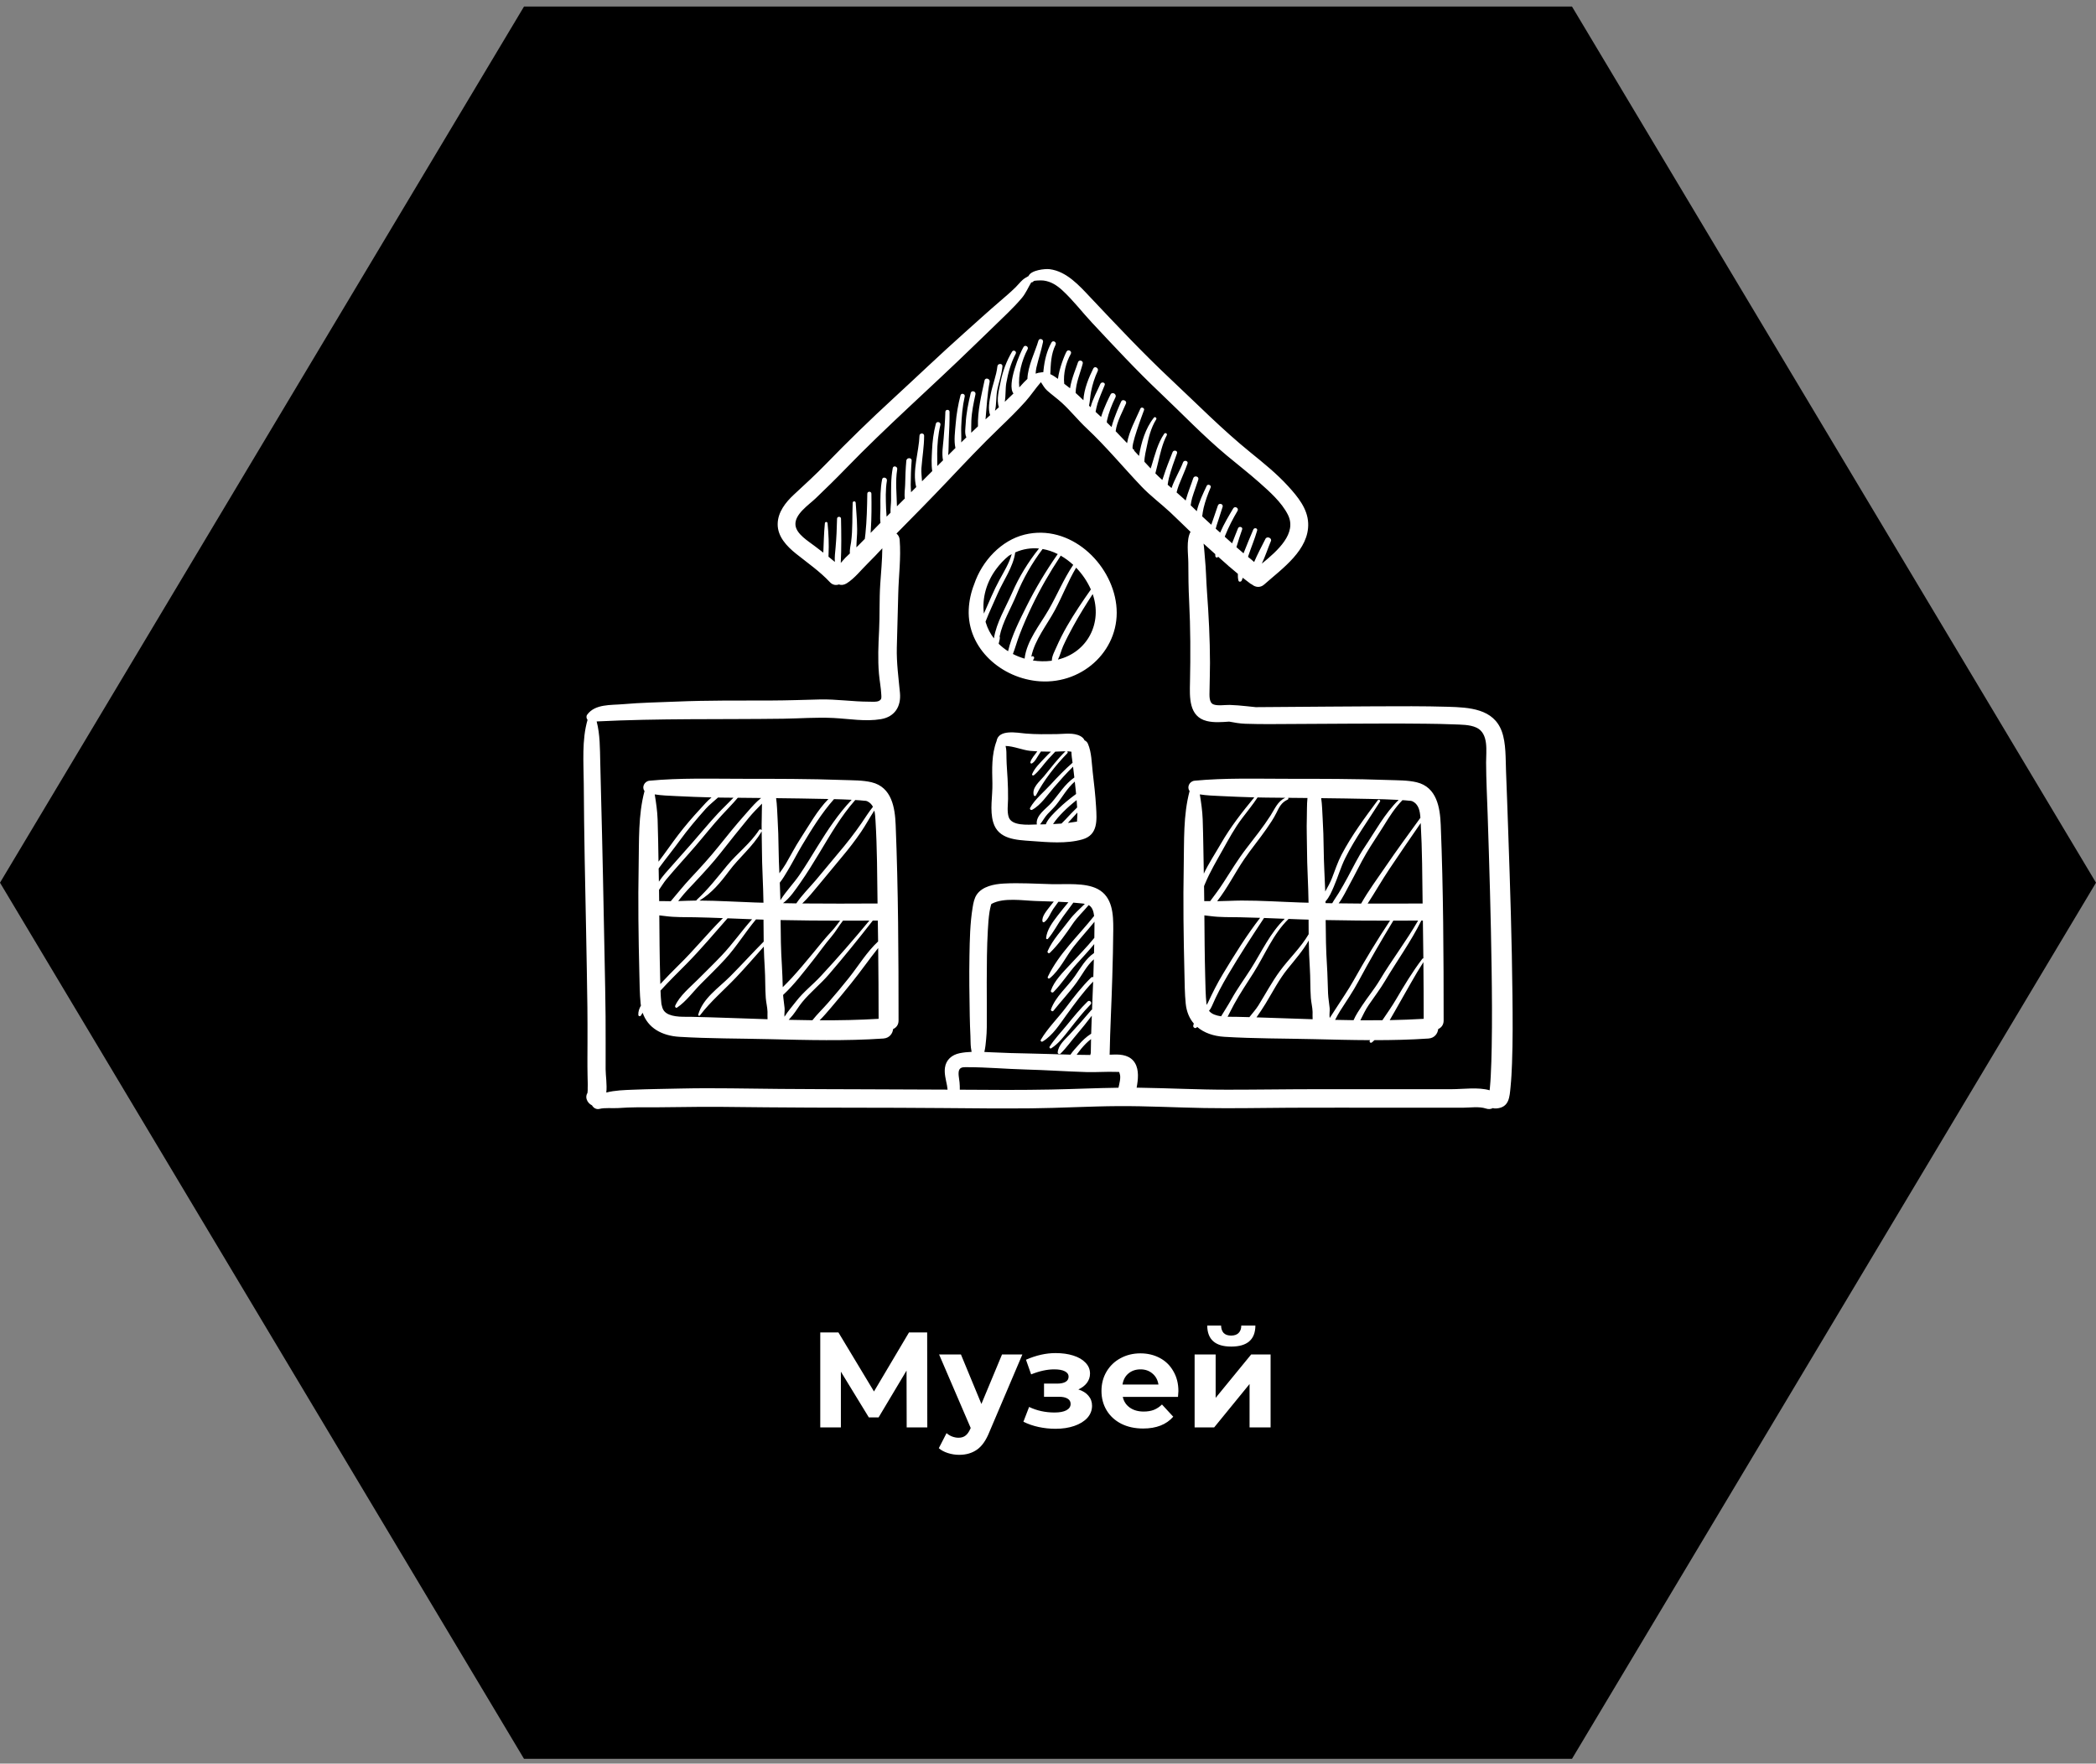 <?xml version="1.0" encoding="UTF-8"?> <svg xmlns="http://www.w3.org/2000/svg" width="309" height="260" viewBox="0 0 309 260" fill="none"><rect x="0" y="0" width="309" height="260" fill="#808080" stroke="none"/> <path d="M231.75 0.967H77.25L0 130.128L77.25 259.289H231.75L309 130.128L231.75 0.967Z" fill="black"></path> <path d="M154.977 154.544C156.066 153.851 156.843 152.805 157.626 151.812C158.638 150.53 159.632 149.243 160.781 148.074C161.059 147.792 160.623 147.365 160.339 147.644C159.253 148.71 158.296 149.878 157.338 151.053C156.467 152.124 155.474 153.144 154.736 154.309C154.645 154.452 154.829 154.638 154.977 154.544ZM222.971 146.712C222.888 138.727 222.634 130.745 222.354 122.765C222.248 119.745 222.148 116.725 222.024 113.706C221.949 111.853 222.041 109.6 221.407 107.841C220.188 104.463 216.591 104.288 213.458 104.195C209.903 104.089 206.341 104.114 202.784 104.128C198.206 104.146 193.628 104.192 189.049 104.222C187.744 104.23 186.438 104.235 185.133 104.251C184.678 104.199 184.222 104.156 183.77 104.109C182.942 104.023 182.122 103.945 181.289 103.923C180.632 103.906 179.469 104.098 178.864 103.834C178.214 103.55 178.306 102.495 178.312 101.865C178.327 100.484 178.383 99.105 178.381 97.724C178.375 94.216 178.193 90.701 177.936 87.204C177.815 85.557 177.8 83.898 177.632 82.255C177.573 81.676 177.544 80.898 177.432 80.141C178.007 80.654 178.581 81.172 179.156 81.691C179.159 81.792 179.162 81.894 179.172 81.995C179.191 82.169 179.463 82.299 179.557 82.097C179.562 82.086 179.566 82.075 179.571 82.064C180.076 82.517 180.583 82.968 181.095 83.412C181.123 83.461 181.166 83.499 181.216 83.518C181.637 83.883 182.062 84.243 182.492 84.596C182.475 84.924 182.496 85.253 182.573 85.58C182.635 85.841 182.973 85.783 183.059 85.58C183.115 85.448 183.164 85.313 183.211 85.177C183.592 85.478 183.976 85.775 184.367 86.062C184.434 86.111 184.505 86.146 184.577 86.173C185.049 86.571 185.778 86.698 186.37 86.173C189.03 83.814 193.026 81.067 192.855 77.114C192.761 74.963 191.307 73.217 189.903 71.676C188.223 69.832 186.267 68.256 184.327 66.683C180.196 63.333 176.476 59.551 172.607 55.922C168.486 52.057 164.581 47.904 160.711 43.801C159.108 42.102 157.242 40.001 154.743 39.684C154.047 39.595 151.984 39.825 151.633 40.693C151.338 40.869 151.032 41.02 150.771 41.253C150.395 41.587 150.079 42.003 149.717 42.356C148.978 43.079 148.197 43.746 147.411 44.42C145.632 45.946 143.898 47.53 142.149 49.089C138.599 52.254 135.172 55.544 131.672 58.76C128.285 61.873 124.997 65.073 121.798 68.37C120.277 69.939 118.66 71.419 117.054 72.904C115.806 74.058 114.668 75.506 114.647 77.258C114.625 79.097 115.983 80.53 117.349 81.624C119.052 82.987 120.855 84.229 122.346 85.824C122.748 86.254 123.24 86.316 123.666 86.162C124.011 86.282 124.413 86.256 124.823 85.998C126.005 85.254 126.948 84.016 127.938 83.049C128.673 82.331 129.372 81.58 130.073 80.831C130.061 82.603 129.886 84.351 129.768 86.134C129.618 88.404 129.714 90.683 129.599 92.956C129.491 95.09 129.396 97.192 129.579 99.326C129.665 100.336 129.87 101.343 129.92 102.354C129.944 102.847 130.008 103.085 129.606 103.312C129.229 103.525 128.515 103.444 128.102 103.444C125.688 103.44 123.292 103.06 120.875 103.116C118.489 103.173 116.105 103.263 113.717 103.27C109.046 103.283 104.368 103.235 99.701 103.432C97.097 103.542 94.47 103.581 91.875 103.811C90.057 103.972 87.729 103.755 86.564 105.362C86.392 105.6 86.446 105.908 86.618 106.127C85.756 109.077 86.04 112.477 86.061 115.517C86.086 119.235 86.127 122.953 86.197 126.671C86.335 133.939 86.498 141.208 86.595 148.477C86.617 150.165 86.612 151.852 86.611 153.54C86.61 155.189 86.582 156.84 86.618 158.487C86.629 158.965 86.648 159.441 86.65 159.919C86.651 160.175 86.628 160.437 86.639 160.692C86.659 161.158 86.41 161.256 86.827 160.846C86.064 161.597 86.528 162.605 87.279 162.955C87.476 163.323 87.914 163.595 88.364 163.479C89.167 163.272 90.276 163.408 91.116 163.355C92.064 163.295 93.011 163.243 93.961 163.243C96.041 163.243 98.121 163.247 100.202 163.208C104.476 163.128 108.74 163.203 113.013 163.244C121.671 163.33 130.328 163.274 138.985 163.353C143.33 163.393 147.675 163.436 152.019 163.394C156.312 163.353 160.598 163.09 164.89 163.067C169.109 163.044 173.319 163.274 177.535 163.349C181.776 163.424 186.017 163.326 190.257 163.306C195.153 163.282 200.05 163.302 204.945 163.302H215.657C216.695 163.302 218.056 163.085 219.051 163.421C219.452 163.556 219.797 163.513 220.072 163.362C220.235 163.408 220.418 163.428 220.626 163.41C222.506 163.25 222.544 161.716 222.689 160.268C222.806 159.106 222.863 157.938 222.907 156.772C223.033 153.421 223.006 150.063 222.971 146.712ZM130.043 70.671C129.78 72.044 129.778 73.418 129.794 74.811C129.803 75.501 129.7 76.329 129.799 77.079C129.314 77.572 128.832 78.066 128.351 78.561C128.361 78.401 128.372 78.24 128.382 78.078C128.497 76.311 128.491 74.547 128.465 72.777C128.459 72.398 127.867 72.398 127.861 72.777C127.831 74.75 127.787 76.72 127.585 78.684C127.567 78.867 127.521 79.144 127.494 79.442C127.182 79.761 126.87 80.08 126.555 80.397C126.455 80.497 126.351 80.595 126.249 80.694C126.268 80.228 126.281 79.76 126.317 79.314C126.457 77.577 126.258 75.85 126.15 74.118C126.133 73.841 125.72 73.839 125.707 74.118C125.617 76.06 125.73 78.009 125.468 79.941C125.417 80.314 125.235 81.028 125.297 81.584C125.078 81.788 124.86 81.993 124.65 82.205C124.412 82.445 124.19 82.731 123.949 82.993C124.059 80.829 124.03 78.615 123.986 76.465C123.979 76.098 123.41 76.098 123.402 76.465C123.371 77.895 123.309 79.316 123.183 80.742C123.125 81.404 123.021 82.142 123.077 82.841C122.77 82.577 122.457 82.32 122.139 82.068C122.141 81.974 122.143 81.879 122.148 81.785C122.222 80.237 122.154 78.676 122 77.135C121.975 76.889 121.632 76.889 121.607 77.135C121.462 78.577 121.44 80.027 121.376 81.474C120.961 81.155 120.543 80.839 120.129 80.519C119.167 79.773 117.412 78.754 117.272 77.422C117.104 75.82 119.229 74.441 120.254 73.46C121.745 72.031 123.215 70.597 124.65 69.115C130.687 62.876 137.24 57.133 143.466 51.077C145.16 49.429 146.875 47.802 148.559 46.144C149.29 45.424 150.012 44.686 150.667 43.9C151.229 43.225 151.58 42.377 152.031 41.628C152.165 41.635 152.303 41.578 152.373 41.453C152.437 41.341 153.512 41.315 153.856 41.359C154.936 41.498 155.815 42.069 156.592 42.78C158.196 44.249 159.532 46.02 161.015 47.604C164.259 51.068 167.514 54.583 170.966 57.85C174.236 60.944 177.361 64.228 180.821 67.121C182.412 68.451 184.057 69.719 185.608 71.095C187.146 72.46 188.933 74.032 189.864 75.878C191.252 78.632 188.343 81.197 186.021 83.095C186.535 82.003 186.918 80.829 187.363 79.762C187.55 79.316 186.781 79.001 186.562 79.433C186.007 80.534 185.391 81.68 184.89 82.854C184.612 82.591 184.304 82.345 183.99 82.099C184.013 82.022 184.034 81.944 184.06 81.868C184.47 80.645 184.976 79.456 185.332 78.216C185.436 77.853 184.906 77.735 184.768 78.065C184.282 79.229 183.774 80.39 183.327 81.571C183.298 81.546 183.268 81.523 183.239 81.498C182.916 81.226 182.597 80.947 182.28 80.668C182.529 79.787 182.816 78.919 183.122 78.055C183.256 77.675 182.651 77.522 182.51 77.891C182.256 78.554 181.924 79.314 181.64 80.098C181.279 79.775 180.917 79.451 180.558 79.126C180.58 79.067 180.601 79.006 180.624 78.947C181.126 77.683 181.756 76.479 182.446 75.305C182.681 74.904 182.048 74.543 181.811 74.943C181.205 75.968 180.439 77.222 179.883 78.519C179.664 78.324 179.444 78.131 179.224 77.938C179.271 77.761 179.319 77.586 179.373 77.416C179.659 76.514 179.969 75.62 180.244 74.715C180.377 74.277 179.685 74.095 179.545 74.527C179.237 75.476 178.889 76.412 178.573 77.359C178.117 76.956 177.671 76.543 177.231 76.124C177.289 75.693 177.347 75.262 177.449 74.846C177.701 73.819 178.063 72.828 178.482 71.855C178.62 71.534 178.053 71.299 177.902 71.616C177.403 72.659 176.747 74.017 176.432 75.36C176.133 75.071 175.834 74.782 175.535 74.494C175.589 74.131 175.643 73.769 175.745 73.426C176.018 72.507 176.373 71.614 176.659 70.7C176.805 70.232 176.063 70.036 175.912 70.498C175.578 71.52 175.156 72.515 174.863 73.549C174.84 73.629 174.817 73.71 174.794 73.793C174.704 73.708 174.616 73.622 174.526 73.539C174.174 73.215 173.816 72.901 173.456 72.59C173.556 72.216 173.659 71.844 173.799 71.488C174.212 70.434 174.696 69.411 175.069 68.341C175.212 67.932 174.556 67.763 174.409 68.164C174.011 69.242 173.173 70.61 172.712 71.951C172.521 71.788 172.331 71.625 172.142 71.461C172.196 71.115 172.244 70.77 172.324 70.471C172.652 69.234 173.074 68.032 173.518 66.831C173.666 66.429 173.022 66.268 172.867 66.656C172.392 67.847 171.915 69.036 171.527 70.257C171.475 70.42 171.414 70.59 171.353 70.763C171.004 70.448 170.661 70.123 170.328 69.787C170.439 69.3 170.574 68.818 170.698 68.311C171.026 66.966 171.357 65.399 172.008 64.171C172.14 63.923 171.784 63.722 171.626 63.953C170.683 65.329 170.245 67.099 169.765 68.67C169.729 68.79 169.683 68.923 169.636 69.063C169.328 68.734 169.021 68.406 168.715 68.076C168.684 67.435 169.001 66.138 169.027 66.005C169.315 64.573 169.662 63.075 170.457 61.822C170.583 61.623 170.27 61.374 170.117 61.566C168.859 63.144 168.241 65.254 167.916 67.213C167.677 66.955 167.438 66.698 167.199 66.44C167.213 66.345 167.161 66.238 167.058 66.219C166.504 66.113 168.515 60.861 168.661 60.45C168.768 60.15 168.257 59.933 168.127 60.231C167.414 61.87 166.462 63.548 166.158 65.327C165.603 64.737 165.043 64.151 164.475 63.572C164.639 62.157 165.581 60.506 166.004 59.47C166.165 59.075 165.467 58.784 165.295 59.178C165.12 59.58 164.275 61.386 163.866 62.955C163.637 62.727 163.405 62.5 163.172 62.274C163.173 62.17 163.177 62.077 163.193 62.007C163.45 60.823 163.909 59.659 164.444 58.569C164.673 58.101 163.968 57.687 163.722 58.158C163.547 58.494 162.749 60.078 162.328 61.466C162.06 61.214 161.79 60.962 161.515 60.715C161.598 60.304 161.673 59.89 161.8 59.49C162.094 58.565 162.494 57.674 162.856 56.774C163.014 56.382 162.377 56.225 162.216 56.602C161.797 57.573 161.077 58.823 160.783 60.033C160.706 59.959 160.629 59.885 160.552 59.811C160.693 59.119 160.718 58.392 160.855 57.705C161.063 56.665 161.375 55.657 161.831 54.695C162.032 54.27 161.394 53.894 161.179 54.323C160.551 55.572 159.79 57.386 159.72 59.003C159.344 58.638 158.965 58.277 158.573 57.928C158.589 56.474 159.294 54.887 159.62 53.597C159.732 53.155 159.048 52.97 158.921 53.409C158.738 54.043 157.96 55.788 157.75 57.239C157.618 57.136 157.487 57.032 157.351 56.933C157.21 56.831 157.055 56.708 156.891 56.577C156.734 55.089 157.139 53.466 157.861 52.171C158.08 51.777 157.475 51.429 157.243 51.819C156.973 52.273 156.154 54.299 155.967 55.853C155.606 55.586 155.225 55.337 154.841 55.155C154.914 53.691 154.917 52.242 155.617 50.825C155.809 50.437 155.236 50.096 155.018 50.483C154.316 51.723 153.988 53.153 153.84 54.556C153.829 54.657 153.817 54.764 153.805 54.874C153.689 54.871 153.575 54.882 153.462 54.904C153.183 54.924 152.923 54.988 152.677 55.082C152.697 54.776 152.727 54.475 152.793 54.189C153.085 52.921 153.509 51.688 153.767 50.41C153.853 49.98 153.211 49.796 153.087 50.227C152.636 51.8 151.518 53.963 151.465 55.861C151.109 56.179 150.785 56.539 150.474 56.886C150.407 56.961 150.336 57.032 150.267 57.106C150.074 55.258 150.634 53.11 151.492 51.495C151.698 51.109 151.124 50.777 150.892 51.153C150.378 51.989 148.383 56.725 149.409 58.008C148.992 58.426 148.566 58.835 148.132 59.237C148.281 58.335 148.21 57.291 148.348 56.495C148.613 54.981 149.024 53.52 149.743 52.148C149.925 51.801 149.407 51.499 149.204 51.841C148.388 53.213 147.828 54.715 147.517 56.271C147.305 57.333 146.857 58.946 147.266 60.03C147.104 60.176 146.943 60.322 146.781 60.467C146.748 60.496 146.716 60.527 146.683 60.556C146.915 59.608 146.835 58.519 147.002 57.593C147.217 56.393 147.687 55.213 147.784 54.006C147.822 53.536 147.087 53.547 147.039 54.006C146.894 55.387 146.301 56.786 146.043 58.167C145.871 59.095 145.621 60.303 145.97 61.205C145.742 61.412 145.514 61.618 145.289 61.825C145.45 59.977 145.55 58.132 145.895 56.285C145.983 55.812 145.251 55.604 145.147 56.084C144.678 58.245 144.101 60.606 144.173 62.859C143.84 63.17 143.51 63.483 143.18 63.797C143.187 63.212 143.175 62.625 143.199 62.045C143.254 60.718 143.529 59.418 143.808 58.122C143.904 57.679 143.216 57.488 143.109 57.934C142.748 59.446 142.439 60.941 142.363 62.494C142.332 63.116 142.176 63.907 142.468 64.475C142.212 64.722 141.959 64.971 141.704 65.219C141.75 64.451 141.679 63.648 141.707 62.93C141.767 61.419 141.889 59.927 142.223 58.447C142.311 58.053 141.703 57.885 141.601 58.279C141.247 59.653 141.003 61.056 140.891 62.469C140.805 63.559 140.599 64.919 140.853 66.047C140.496 66.399 140.14 66.753 139.784 67.107C139.87 66.311 139.832 65.471 139.873 64.716C139.945 63.382 139.999 62.046 139.985 60.709C139.981 60.324 139.381 60.324 139.37 60.709C139.334 62.049 139.214 63.38 139.106 64.716C139.026 65.712 138.812 66.859 139.025 67.863C138.885 68.003 138.745 68.141 138.605 68.281C138.463 68.424 138.32 68.565 138.177 68.708C138.194 68.093 138.158 67.471 138.165 66.866C138.179 65.439 138.299 64.035 138.637 62.643C138.74 62.22 138.079 62.04 137.967 62.463C137.626 63.76 137.462 65.071 137.403 66.408C137.36 67.39 137.28 68.452 137.435 69.449C136.934 69.951 136.43 70.451 135.928 70.953C135.892 70.294 135.793 69.622 135.84 69.002C135.962 67.405 136.236 65.835 136.239 64.229C136.239 63.798 135.567 63.8 135.554 64.229C135.483 66.52 134.461 69.445 135.074 71.806C134.82 72.059 134.565 72.314 134.311 72.567C134.294 72.173 134.256 71.786 134.259 71.469C134.271 70.284 134.303 69.098 134.398 67.916C134.438 67.423 133.657 67.429 133.613 67.916C133.506 69.098 133.463 70.283 133.439 71.469C133.427 72.033 133.291 72.826 133.395 73.482C133.006 73.869 132.619 74.258 132.23 74.644C132.197 72.823 131.972 70.986 132.273 69.178C132.343 68.76 131.695 68.575 131.613 69.001C131.312 70.573 131.373 72.142 131.368 73.734C131.367 74.246 131.253 74.945 131.285 75.588C131.091 75.781 130.898 75.975 130.704 76.168C130.677 75.769 130.642 75.376 130.631 75.013C130.586 73.622 130.52 72.242 130.751 70.861C130.827 70.413 130.13 70.214 130.043 70.671ZM164.888 160.356C161.597 160.4 158.311 160.556 155.017 160.621C150.596 160.708 146.173 160.686 141.752 160.648C141.668 160.648 141.583 160.648 141.499 160.647C141.511 160.292 141.485 159.928 141.459 159.569C141.423 159.08 141.162 158.092 141.454 157.644C141.697 157.271 142.213 157.328 142.651 157.329C145.494 157.33 148.332 157.593 151.174 157.668C154.176 157.747 157.172 157.959 160.173 158.049C161.645 158.093 163.13 157.966 164.595 158.023C165.096 158.042 164.948 157.94 165.084 158.334C165.27 158.872 165.01 159.791 164.888 160.356ZM145.469 144.792C145.478 142.228 145.484 139.662 145.633 137.101C145.685 136.209 145.739 135.309 145.879 134.426C145.931 134.102 145.999 133.784 146.083 133.467C146.091 133.436 146.131 133.331 146.158 133.259C146.176 133.254 146.202 133.243 146.245 133.22C147.979 132.298 150.768 132.762 152.663 132.828C153.555 132.858 154.452 132.882 155.35 132.914C155.16 133.143 154.974 133.376 154.796 133.616C154.368 134.191 153.551 135.071 153.687 135.838C153.706 135.944 153.858 135.999 153.946 135.941C154.549 135.541 154.856 134.606 155.254 134.022C155.503 133.657 155.764 133.295 156.034 132.94C156.525 132.96 157.015 132.986 157.505 133.017C156.973 133.662 156.439 134.304 155.933 134.969C155.174 135.964 154.343 137.041 154.216 138.307C154.203 138.435 154.398 138.512 154.483 138.414C155.34 137.431 155.92 136.218 156.69 135.164C157.202 134.462 157.727 133.771 158.237 133.07C158.69 133.105 159.142 133.146 159.591 133.198C159.625 133.202 159.649 133.205 159.67 133.207C159.675 133.208 159.684 133.21 159.7 133.213C159.774 133.226 159.852 133.239 159.931 133.251C159.16 134.023 158.321 134.733 157.667 135.613C156.575 137.084 155.183 138.535 154.448 140.214C154.359 140.416 154.595 140.641 154.78 140.464C156.079 139.213 157.159 137.638 158.167 136.161C158.845 135.168 159.738 134.349 160.5 133.428C161.067 133.752 161.219 134.423 161.299 135.031C158.971 137.978 156.108 140.577 154.474 143.999C154.386 144.183 154.597 144.344 154.758 144.214C156.24 143.01 157.116 141.05 158.278 139.563C159.262 138.304 160.35 137.127 161.353 135.884C161.357 136.206 161.349 136.528 161.347 136.846C161.344 137.317 161.338 137.787 161.331 138.259C160.212 139.647 158.949 140.908 157.739 142.22C156.712 143.333 155.416 144.591 154.927 146.041C154.856 146.253 155.152 146.411 155.306 146.256C156.571 144.975 157.551 143.391 158.773 142.052C159.635 141.106 160.503 140.168 161.314 139.182C161.305 139.622 161.295 140.062 161.284 140.502C160.043 141.349 159.301 142.706 158.462 143.912C157.34 145.525 155.593 146.933 154.937 148.809C154.87 149 155.165 149.182 155.299 149.015C156.432 147.595 157.684 146.269 158.748 144.798C159.549 143.69 160.211 142.346 161.259 141.425C161.242 142.032 161.224 142.64 161.206 143.247C161.198 143.516 161.188 143.785 161.179 144.054C161.077 144.012 160.954 144.02 160.851 144.122C159.476 145.473 158.307 146.982 157.156 148.514C155.963 150.102 154.432 151.592 153.438 153.299C153.347 153.455 153.531 153.642 153.693 153.548C155.213 152.66 156.253 150.95 157.265 149.569C158.494 147.891 159.704 146.21 161.157 144.709C161.108 146.086 161.049 147.464 160.993 148.842C160.949 148.853 160.907 148.877 160.872 148.919C159.856 150.135 158.787 151.341 157.701 152.499C157.002 153.245 156.005 154.086 155.93 155.15C155.915 155.364 156.208 155.461 156.352 155.321C157.201 154.494 157.94 153.436 158.717 152.528C159.488 151.627 160.236 150.687 160.957 149.74C160.923 150.624 160.891 151.508 160.865 152.392C160.143 152.844 159.541 153.429 158.987 154.066C158.624 154.484 158.143 154.967 157.814 155.481C155.851 155.428 153.888 155.35 151.923 155.314C149.967 155.279 148.02 155.226 146.066 155.128C145.756 155.113 145.437 155.097 145.114 155.084C145.271 154.464 145.321 153.803 145.381 153.187C145.437 152.607 145.47 152.022 145.476 151.439C145.502 149.224 145.462 147.007 145.469 144.792ZM160.845 153.186C160.828 153.871 160.815 154.556 160.808 155.24C160.771 155.333 160.745 155.429 160.73 155.528C160.059 155.525 159.389 155.515 158.718 155.5C158.951 155.2 159.164 154.884 159.386 154.62C159.827 154.097 160.296 153.598 160.845 153.186ZM219.912 154.372C219.884 155.808 219.848 157.245 219.769 158.679C219.737 159.252 219.7 159.824 219.643 160.395C219.632 160.507 219.618 160.619 219.606 160.732C217.913 160.238 215.711 160.572 213.985 160.572H194.243C189.806 160.572 185.369 160.647 180.932 160.646C176.639 160.646 172.354 160.419 168.063 160.355C167.897 160.352 167.732 160.353 167.567 160.351C167.79 159.149 167.937 157.759 167.332 156.733C166.668 155.605 165.4 155.414 164.177 155.468C163.98 155.477 163.784 155.48 163.588 155.487C163.657 151.673 163.872 147.857 163.978 144.044C164.043 141.7 164.111 139.355 164.122 137.011C164.132 134.831 164.05 132.214 161.804 131.051C159.949 130.09 157.094 130.397 155.077 130.347C152.723 130.289 150.319 130.127 147.967 130.256C146.575 130.332 144.838 130.66 144.002 131.876C143.628 132.42 143.497 133.122 143.393 133.757C143.002 136.125 142.964 138.553 142.92 140.946C142.867 143.892 142.911 146.838 142.965 149.784C142.983 150.766 143.015 151.743 143.064 152.724C143.093 153.296 143.069 153.87 143.136 154.44C143.161 154.651 143.198 154.86 143.238 155.069C142.638 155.092 142.045 155.149 141.482 155.265C140.321 155.503 139.466 156.236 139.307 157.412C139.188 158.296 139.45 159.172 139.613 160.033C139.651 160.235 139.675 160.436 139.695 160.636C131.467 160.58 123.24 160.596 115.012 160.532C110.154 160.495 105.301 160.365 100.444 160.473C98.057 160.526 95.662 160.553 93.277 160.65C92.081 160.698 90.65 160.734 89.383 161.066C89.514 159.911 89.285 158.546 89.283 157.637C89.278 155.026 89.298 152.413 89.276 149.801C89.253 147.042 89.19 144.282 89.137 141.522C88.979 133.339 88.822 125.155 88.604 116.973C88.563 115.433 88.529 113.893 88.491 112.354C88.441 110.371 88.468 108.292 87.961 106.357C97.09 105.894 106.302 106.079 115.453 105.956C117.92 105.922 120.404 105.723 122.869 105.848C125.173 105.964 127.575 106.407 129.871 106.02C131.931 105.673 132.86 104.119 132.675 102.152C132.464 99.917 132.161 97.733 132.212 95.48C132.272 92.84 132.363 90.2 132.423 87.559C132.483 84.87 132.848 82.258 132.631 79.565C132.599 79.165 132.416 78.863 132.161 78.661C134.667 76.122 137.172 73.584 139.625 70.997C142.181 68.301 144.705 65.615 147.388 63.039C148.69 61.788 149.989 60.524 151.188 59.178C151.999 58.268 152.654 57.253 153.455 56.34C153.737 56.75 153.972 57.214 154.36 57.563C155.064 58.196 155.845 58.745 156.545 59.385C157.835 60.565 158.918 61.938 160.193 63.134C163.083 65.845 165.571 68.872 168.292 71.73C169.599 73.102 171.117 74.224 172.503 75.511C173.523 76.459 174.5 77.45 175.512 78.407C174.843 79.626 175.184 81.73 175.186 82.965C175.189 84.851 175.211 86.717 175.307 88.602C175.508 92.587 175.519 96.609 175.432 100.598C175.386 102.748 175.234 105.646 177.919 106.298C178.964 106.552 180.096 106.461 181.208 106.383C181.99 106.534 182.774 106.669 183.582 106.699C184.861 106.747 186.137 106.752 187.418 106.749C191.18 106.738 194.942 106.706 198.704 106.687C202.532 106.668 206.361 106.651 210.189 106.694C211.551 106.71 212.913 106.728 214.273 106.787C215.353 106.834 216.684 106.807 217.663 107.268C219.509 108.138 219.079 110.732 219.086 112.41C219.096 114.989 219.233 117.57 219.318 120.148C219.565 127.659 219.789 135.172 219.897 142.686C219.953 146.58 219.986 150.477 219.912 154.372ZM151.063 78.811C147.616 79.653 144.777 82.681 143.618 86.126C143.153 87.3 142.872 88.559 142.815 89.853C142.564 95.596 147.667 100.065 153.307 100.442C159.855 100.88 165.31 95.535 164.563 89.152C163.841 82.983 157.719 77.186 151.063 78.811ZM146.829 83.933C147.386 83.172 148.02 82.506 148.715 81.937C148.857 81.851 149.003 81.768 149.154 81.688C148.784 83.02 148.005 84.278 147.356 85.471C146.486 87.073 145.787 88.79 145.05 90.456C144.756 88.16 145.434 85.837 146.829 83.933ZM145.345 91.833C145.325 91.769 145.31 91.705 145.292 91.641C145.824 90.256 146.476 88.91 147.063 87.544C147.878 85.65 149.397 83.559 149.666 81.438C150.839 80.919 152.025 80.752 153.172 80.863C151.57 82.869 150.219 85.069 149.201 87.41C148.257 89.58 146.9 91.752 146.526 94.112C146.011 93.441 145.605 92.679 145.345 91.833ZM147.226 94.904C147.279 94.575 147.411 94.302 147.401 93.953C147.4 93.913 147.383 93.877 147.36 93.847C147.796 91.685 149.048 89.674 149.874 87.648C150.841 85.275 152.148 82.998 153.705 80.937C154.482 81.071 155.236 81.33 155.95 81.689C155.923 81.706 155.898 81.729 155.876 81.76C154.184 84.196 152.653 86.735 151.336 89.383C150.327 91.412 149.126 93.733 148.613 96.005C148.112 95.686 147.645 95.318 147.226 94.904ZM149.325 96.413C149.677 95.508 149.93 94.556 150.274 93.651C150.833 92.181 151.466 90.737 152.148 89.318C153.361 86.79 154.767 84.357 156.32 82.013C156.344 81.977 156.356 81.941 156.36 81.907C157.023 82.283 157.648 82.745 158.219 83.272C156.804 85.366 155.857 87.702 154.588 89.905C153.313 92.118 151.346 94.476 151.05 97.097C150.452 96.924 149.873 96.695 149.325 96.413ZM155.063 97.403C155.04 97.406 155.017 97.411 154.993 97.414C154.09 97.528 153.17 97.509 152.273 97.369C152.331 97.279 152.387 97.187 152.436 97.086C152.538 96.872 152.331 96.67 152.112 96.77C152.085 96.782 152.062 96.796 152.037 96.809C152.553 94.293 154.347 92.138 155.544 89.899C156.641 87.846 157.462 85.68 158.647 83.69C159.555 84.626 160.301 85.729 160.82 86.901C159.584 88.662 158.376 90.446 157.304 92.307C156.726 93.312 156.2 94.347 155.738 95.407C155.458 96.047 155.074 96.712 155.063 97.403ZM155.964 97.236C156.291 96.612 156.46 95.852 156.732 95.246C157.18 94.248 157.691 93.277 158.217 92.316C159.103 90.697 160.082 89.131 161.088 87.581C162.551 91.791 160.364 96.159 155.964 97.236ZM161.094 113.848C160.932 112.475 160.938 110.919 160.384 109.642C160.28 109.403 160.101 109.24 159.887 109.142C159.789 108.912 159.603 108.697 159.297 108.529C158.254 107.957 156.908 108.213 155.758 108.225C154.243 108.24 152.718 108.272 151.208 108.141C149.928 108.029 147.205 107.463 146.915 109.26C146.168 111.236 146.254 113.381 146.303 115.468C146.347 117.328 145.886 119.425 146.427 121.239C147.18 123.765 149.848 123.825 152.067 123.987C154.484 124.163 157.211 124.422 159.575 123.747C161.892 123.084 161.702 120.9 161.587 118.935C161.488 117.235 161.294 115.54 161.094 113.848ZM148.711 120.466C148.441 119.655 148.598 118.621 148.611 117.784C148.627 116.792 148.59 115.814 148.542 114.824C148.494 113.813 148.392 112.798 148.379 111.785C148.37 111.121 148.393 110.538 148.248 109.972C149.438 109.996 150.747 110.582 151.891 110.696C152.234 110.73 152.578 110.751 152.922 110.768C152.909 110.786 152.895 110.803 152.883 110.822C152.56 111.283 152.029 111.829 151.902 112.373C151.872 112.5 152.01 112.613 152.131 112.545C152.589 112.286 152.842 111.713 153.125 111.29C153.237 111.123 153.348 110.955 153.461 110.788C153.952 110.802 154.443 110.807 154.932 110.812C154.609 111.127 154.289 111.446 153.981 111.776C153.322 112.481 152.522 113.234 152.155 114.131C152.089 114.293 152.315 114.372 152.424 114.284C153.236 113.626 153.843 112.666 154.551 111.896C154.887 111.531 155.227 111.17 155.57 110.811C156.047 110.798 156.573 110.755 157.084 110.755C157.078 110.76 157.072 110.761 157.066 110.766C155.88 111.911 154.947 113.188 153.904 114.444C153.256 115.225 152.099 116.112 152.403 117.234C152.439 117.367 152.649 117.404 152.716 117.274C153.864 115.051 155.579 112.864 157.351 111.044C157.445 110.948 157.411 110.828 157.333 110.761C157.539 110.769 157.742 110.784 157.933 110.817C157.94 110.82 157.947 110.824 157.954 110.827C157.961 111.365 158.045 111.906 158.121 112.444C156.974 113.445 155.921 114.535 154.898 115.656C153.918 116.729 152.559 117.833 151.865 119.095C151.763 119.281 151.969 119.488 152.162 119.384C153.445 118.689 154.421 117.188 155.357 116.104C156.271 115.044 157.191 114 158.195 113.024C158.259 113.556 158.323 114.088 158.384 114.62C156.988 115.584 156.119 117.064 155.029 118.324C154.254 119.22 152.655 120.192 152.85 121.526C152.851 121.533 152.855 121.538 152.857 121.545C151.456 121.599 149.14 121.758 148.711 120.466ZM153.392 121.532C153.373 121.532 153.351 121.533 153.332 121.533C153.728 121.034 154.002 120.478 154.448 119.999C154.865 119.55 155.309 119.143 155.696 118.666C156.617 117.527 157.321 116.184 158.45 115.227C158.5 115.682 158.551 116.137 158.596 116.592C158.611 116.746 158.625 116.899 158.64 117.053C157.724 117.727 156.838 118.444 156.029 119.232C155.538 119.71 154.485 120.666 154.173 121.524C153.913 121.53 153.652 121.533 153.392 121.532ZM156.486 121.411C156.072 121.44 155.658 121.466 155.244 121.487C155.252 121.475 155.258 121.463 155.266 121.452C155.683 120.816 156.209 120.236 156.746 119.694C157.364 119.07 158.029 118.496 158.72 117.951C158.749 118.313 158.775 118.676 158.795 119.039C158.204 119.607 157.643 120.201 157.088 120.803C156.901 121.004 156.69 121.204 156.486 121.411ZM158.783 121.119C158.488 121.167 157.896 121.256 157.44 121.318C157.494 121.255 157.547 121.193 157.6 121.134C158.006 120.685 158.41 120.235 158.824 119.794C158.827 119.889 158.832 119.985 158.833 120.08C158.839 120.403 158.768 120.784 158.783 121.119ZM158.972 121.089C159.043 120.94 159.039 121.156 158.972 121.089V121.089ZM128.492 115.325C127.184 115.011 125.719 115.044 124.383 114.993C119.343 114.804 114.295 114.815 109.253 114.812C104.771 114.81 100.23 114.67 95.766 115.093C94.963 115.169 94.585 116.093 95.02 116.61C94.066 120.184 94.226 123.958 94.153 127.632C94.05 132.897 94.126 138.172 94.254 143.437C94.291 144.938 94.295 146.455 94.445 147.95C94.456 148.053 94.474 148.149 94.488 148.248C94.238 148.675 94.081 149.131 94.104 149.619C94.114 149.815 94.37 149.884 94.479 149.718C94.57 149.581 94.656 149.443 94.742 149.305C95.508 151.533 97.546 152.692 100.149 152.851C104.536 153.118 108.972 153.089 113.365 153.195C118.99 153.33 124.613 153.486 130.226 153.103C131.114 153.042 131.595 152.385 131.667 151.706C132.123 151.508 132.469 151.091 132.469 150.457C132.469 140.847 132.429 131.215 132.042 121.611C131.94 119.075 131.474 116.04 128.492 115.325ZM112.553 133.083C112.14 133.072 111.728 133.062 111.316 133.048C108.595 132.959 105.842 132.774 103.12 132.765C104.907 131.688 106.238 130.079 107.461 128.436C108.982 126.392 110.989 124.806 112.281 122.575C112.285 122.568 112.285 122.562 112.288 122.554C112.299 123.42 112.322 124.286 112.324 125.15C112.331 127.798 112.519 130.437 112.553 133.083ZM112.299 120.65C112.279 121.228 112.28 121.806 112.286 122.384C112.218 122.256 112.011 122.202 111.907 122.362C110.598 124.373 108.684 125.786 107.18 127.617C105.749 129.36 104.373 131.13 102.702 132.668C102.671 132.697 102.658 132.73 102.657 132.763C101.763 132.768 100.872 132.813 99.98 132.841C100.079 132.72 100.178 132.594 100.281 132.462C100.94 131.61 101.705 130.835 102.442 130.047C103.766 128.631 105.079 127.218 106.272 125.694C107.62 123.973 108.99 122.269 110.377 120.578C110.983 119.839 111.664 119.16 112.335 118.475C112.306 119.216 112.323 119.963 112.299 120.65ZM96.948 120.813C96.904 119.545 96.723 118.339 96.524 117.113C97.564 117.277 98.629 117.31 99.677 117.36C101.419 117.442 103.155 117.518 104.898 117.559C104.266 118.064 103.716 118.733 103.171 119.321C102.066 120.512 100.998 121.763 100.012 123.049C99.035 124.324 98.095 125.715 97.081 127.032C97.046 124.959 97.019 122.885 96.948 120.813ZM97.118 128.993C97.111 128.675 97.106 128.357 97.1 128.039C97.153 127.962 97.206 127.887 97.258 127.816C98.216 126.512 99.238 125.254 100.191 123.943C101.382 122.302 102.709 120.734 104.06 119.216C104.569 118.643 105.249 118.134 105.851 117.576C106.011 117.579 106.17 117.583 106.33 117.585C106.929 117.592 107.529 117.597 108.128 117.603C107.375 118.393 106.568 119.144 105.834 119.928C104.524 121.325 103.324 122.813 102.057 124.245C100.726 125.749 99.39 127.248 98.065 128.757C97.726 129.143 97.427 129.558 97.136 129.978C97.13 129.65 97.125 129.321 97.118 128.993ZM97.157 131.18C97.524 130.659 97.852 130.097 98.242 129.63C99.635 127.962 101.12 126.363 102.538 124.715C103.837 123.205 105.064 121.635 106.417 120.169C107.194 119.327 108.022 118.495 108.769 117.609C109.914 117.621 111.059 117.633 112.204 117.644C112.014 117.799 111.827 117.958 111.647 118.127C111.008 118.729 110.44 119.418 109.857 120.071C108.486 121.608 107.199 123.216 105.909 124.818C104.617 126.424 103.236 127.938 101.822 129.443C100.782 130.549 99.864 131.717 98.887 132.86C98.688 132.861 98.49 132.859 98.291 132.855C97.932 132.847 97.554 132.833 97.177 132.846C97.171 132.291 97.165 131.735 97.157 131.18ZM97.319 143.95C97.237 140.949 97.221 137.948 97.197 134.947C97.516 134.99 97.836 135.019 98.14 135.059C99.57 135.247 101.003 135.199 102.444 135.226C103.819 135.252 105.196 135.3 106.573 135.353C104.313 137.598 102.315 140.087 100.028 142.309C99.105 143.205 98.226 144.137 97.346 145.069C97.337 144.695 97.329 144.322 97.319 143.95ZM101.911 149.903C101.138 149.887 100.336 149.934 99.572 149.811C98.97 149.715 98.286 149.525 97.895 149.032C97.656 148.73 97.595 148.36 97.506 148.002C97.437 147.351 97.399 146.695 97.375 146.038C98.593 144.69 99.895 143.424 101.174 142.131C103.299 139.983 105.254 137.648 107.257 135.379C108.463 135.427 109.669 135.477 110.874 135.52C109.321 137.263 107.995 139.179 106.369 140.889C105.237 142.08 104.056 143.226 102.894 144.389C101.743 145.543 100.22 146.768 99.541 148.26C99.466 148.424 99.634 148.663 99.823 148.536C101.147 147.645 102.168 146.212 103.283 145.085C104.493 143.864 105.736 142.67 106.898 141.404C108.569 139.582 109.866 137.434 111.453 135.541C111.821 135.553 112.189 135.563 112.557 135.574C112.558 136.654 112.565 137.734 112.586 138.814C110.916 140.499 109.322 142.259 107.649 143.94C105.955 145.643 103.587 147.181 102.935 149.582C102.891 149.742 103.101 149.808 103.192 149.688C104.764 147.617 106.743 145.96 108.526 144.08C109.925 142.605 111.25 141.066 112.603 139.552C112.631 140.614 112.675 141.676 112.745 142.739C112.841 144.2 112.786 145.668 112.894 147.128C112.945 147.811 113.13 148.488 113.149 149.171C113.16 149.555 113.125 149.904 113.155 150.258C109.403 150.14 105.653 149.984 101.911 149.903ZM129.069 120.953C129.315 125.022 129.318 129.117 129.371 133.196C125.669 133.214 121.971 133.229 118.272 133.191C119.162 132.362 119.92 131.384 120.698 130.464C121.854 129.098 122.969 127.7 124.122 126.332C125.127 125.14 126.074 123.913 126.95 122.627C127.638 121.617 128.221 120.52 128.895 119.491C129.013 119.957 129.04 120.47 129.069 120.953ZM126.86 117.993C127.11 118.013 127.36 118.034 127.609 118.065C127.248 118.02 127.681 118.041 127.855 118.124C128.259 118.317 128.52 118.604 128.693 118.943C128.077 119.697 127.565 120.538 127.016 121.337C125.949 122.889 124.795 124.357 123.573 125.795C122.465 127.099 121.394 128.432 120.287 129.736C119.325 130.869 118.227 131.946 117.394 133.18C116.741 133.172 116.088 133.162 115.434 133.15C116.476 132.372 117.239 131.2 117.971 130.163C118.956 128.765 119.846 127.307 120.73 125.847C122.376 123.128 123.962 120.339 126.084 117.941C126.343 117.958 126.602 117.972 126.86 117.993ZM114.784 125.15C114.77 123.654 114.72 122.144 114.633 120.65C114.578 119.718 114.56 118.663 114.417 117.667C116.796 117.694 119.174 117.728 121.551 117.78C121.743 117.784 121.935 117.789 122.126 117.793C120.472 119.479 119.291 121.66 118.025 123.596C117.236 124.803 116.583 126.088 115.857 127.331C115.575 127.814 115.24 128.279 114.899 128.743C114.846 127.546 114.796 126.349 114.784 125.15ZM114.961 130.121C115.4 129.575 115.762 128.946 116.094 128.399C116.854 127.149 117.507 125.84 118.259 124.586C119.656 122.258 121.131 119.863 122.951 117.812C123.821 117.833 124.691 117.86 125.559 117.907C123.584 119.98 122.019 122.358 120.519 124.784C119.656 126.179 118.812 127.585 117.889 128.944C117.015 130.23 115.865 131.39 115.051 132.711C115.032 131.848 114.999 130.984 114.961 130.121ZM115.267 142.286C115.121 140.07 115.093 137.856 115.078 135.639C118.003 135.701 120.927 135.722 123.852 135.724C123.466 136.212 123.116 136.732 122.683 137.194C121.633 138.312 120.694 139.501 119.721 140.682C118.74 141.871 117.749 143.049 116.708 144.188C116.289 144.646 115.841 145.087 115.396 145.533C115.361 144.451 115.338 143.37 115.267 142.286ZM115.667 148.613C115.606 147.965 115.492 147.331 115.447 146.682C117.083 145.169 118.516 143.256 119.837 141.598C120.77 140.425 121.622 139.191 122.598 138.051C123.203 137.345 123.684 136.468 124.277 135.724C125.572 135.724 126.868 135.72 128.163 135.715C125.864 138.5 123.468 141.25 121.016 143.893C119.838 145.163 118.446 146.226 117.382 147.602C116.834 148.309 116.166 149.075 115.65 149.889C115.612 149.476 115.704 149.007 115.667 148.613ZM116.274 150.347C116.476 150.121 116.679 149.898 116.863 149.67C117.367 149.046 117.757 148.352 118.267 147.732C119.465 146.273 120.964 145.084 122.196 143.652C124.429 141.057 126.571 138.405 128.673 135.712C128.918 135.711 129.163 135.71 129.408 135.709C129.424 136.737 129.44 137.764 129.453 138.792C127.781 140.343 126.562 142.383 125.167 144.138C124.168 145.396 123.13 146.629 122.074 147.841C121.324 148.701 120.477 149.509 119.767 150.408C118.603 150.396 117.438 150.375 116.274 150.347ZM120.83 150.415C121.426 149.834 121.962 149.188 122.501 148.563C123.519 147.384 124.499 146.173 125.479 144.963C126.864 143.255 128.098 141.468 129.464 139.76C129.504 143.239 129.527 146.718 129.528 150.198C126.633 150.372 123.733 150.428 120.83 150.415ZM208.849 115.325C207.541 115.011 206.076 115.044 204.74 114.993C199.7 114.804 194.652 114.815 189.61 114.812C185.129 114.81 180.587 114.67 176.123 115.093C175.32 115.169 174.943 116.093 175.377 116.61C174.423 120.184 174.583 123.958 174.51 127.632C174.407 132.897 174.483 138.172 174.612 143.437C174.648 144.938 174.652 146.455 174.802 147.95C174.924 149.161 175.348 150.139 175.997 150.896C175.965 150.991 175.936 151.088 175.914 151.188C175.844 151.505 176.29 151.717 176.466 151.415C176.472 151.405 176.478 151.395 176.484 151.385C177.497 152.267 178.892 152.753 180.506 152.851C184.893 153.118 189.329 153.09 193.722 153.195C196.476 153.261 199.229 153.332 201.981 153.342C201.966 153.371 201.949 153.399 201.935 153.428C201.828 153.636 202.079 153.82 202.259 153.672C202.386 153.566 202.509 153.456 202.63 153.342C205.283 153.342 207.934 153.284 210.582 153.103C211.471 153.043 211.952 152.385 212.024 151.706C212.479 151.508 212.826 151.092 212.826 150.457C212.826 140.847 212.785 131.215 212.399 121.612C212.297 119.075 211.831 116.04 208.849 115.325ZM189.841 117.877C189.95 117.829 189.958 117.708 189.91 117.617C190.857 117.626 191.804 117.636 192.751 117.645C192.646 118.647 192.689 119.703 192.656 120.65C192.604 122.149 192.678 123.651 192.682 125.15C192.688 127.798 192.877 130.437 192.91 133.083C192.498 133.071 192.086 133.061 191.673 133.048C188.806 132.953 185.902 132.752 183.037 132.763C181.834 132.767 180.637 132.848 179.436 132.858C180.954 130.92 182.098 128.607 183.44 126.646C184.479 125.127 185.66 123.706 186.71 122.194C187.231 121.445 187.751 120.682 188.156 119.866C188.572 119.026 188.897 118.294 189.841 117.877ZM177.305 120.813C177.261 119.545 177.08 118.339 176.882 117.113C177.922 117.277 178.986 117.31 180.034 117.36C181.662 117.437 183.285 117.508 184.912 117.551C183.119 119.728 181.415 121.901 179.999 124.363C179.163 125.817 178.186 127.278 177.471 128.795C177.415 126.135 177.396 123.473 177.305 120.813ZM177.505 130.632C177.563 130.498 177.62 130.364 177.674 130.233C178.391 128.514 179.344 126.912 180.257 125.283C181.147 123.696 182.014 122.077 183.122 120.622C183.89 119.612 184.693 118.617 185.397 117.561C185.827 117.57 186.256 117.58 186.687 117.584C187.614 117.595 188.541 117.603 189.468 117.612C188.34 118.151 187.962 119.206 187.309 120.227C186.232 121.91 184.977 123.474 183.758 125.058C182.517 126.67 181.465 128.399 180.367 130.104C179.757 131.053 179.088 131.953 178.41 132.848C178.124 132.841 177.828 132.835 177.534 132.845C177.527 132.108 177.517 131.37 177.505 130.632ZM177.896 148.14C177.885 148.094 177.874 148.048 177.863 148.002C177.721 146.66 177.712 145.297 177.676 143.95C177.594 140.949 177.578 137.948 177.554 134.947C177.873 134.99 178.193 135.019 178.497 135.059C179.927 135.247 181.36 135.199 182.8 135.226C183.791 135.245 184.782 135.276 185.773 135.311C183.745 137.931 182.003 140.747 180.295 143.572C179.476 144.927 178.781 146.314 178.113 147.744C178.049 147.882 177.975 148.012 177.896 148.14ZM180.023 149.824C179.992 149.819 179.96 149.816 179.93 149.811C179.327 149.714 178.643 149.525 178.252 149.031C178.247 149.025 178.244 149.019 178.239 149.013C178.407 148.817 178.534 148.625 178.662 148.324C179.343 146.734 180.148 145.214 181.03 143.722C182.717 140.868 184.513 138.094 186.35 135.332C187.367 135.369 188.384 135.41 189.401 135.451C187.242 137.538 186.002 140.314 184.417 142.815C183.461 144.321 182.413 145.743 181.545 147.306C181.083 148.136 180.537 148.974 180.023 149.824ZM182.269 149.903C181.843 149.894 181.408 149.904 180.976 149.894C181.313 149.259 181.622 148.617 181.94 148.038C182.817 146.445 183.814 144.961 184.79 143.429C186.483 140.769 187.665 137.71 189.967 135.472C190.536 135.495 191.105 135.517 191.673 135.537C192.087 135.551 192.501 135.562 192.915 135.574C192.915 136.29 192.919 137.006 192.927 137.722C191.786 139.684 190.029 141.328 188.694 143.144C187.523 144.737 186.568 146.532 185.527 148.209C185.17 148.783 184.66 149.355 184.188 149.951C183.548 149.934 182.908 149.917 182.269 149.903ZM185.236 149.982C185.699 149.327 186.146 148.661 186.561 147.981C187.615 146.254 188.565 144.378 189.847 142.804C190.892 141.521 192.078 140.153 192.941 138.658C192.966 140.019 193.013 141.379 193.102 142.739C193.198 144.201 193.144 145.669 193.251 147.129C193.302 147.812 193.487 148.488 193.506 149.171C193.517 149.555 193.482 149.904 193.512 150.259C190.751 150.171 187.991 150.065 185.236 149.982ZM209.728 133.196C207.025 133.209 204.323 133.219 201.622 133.21C202.723 131.529 203.724 129.764 204.831 128.11C206.35 125.84 207.893 123.587 209.447 121.341C209.67 125.282 209.677 129.246 209.728 133.196ZM207.217 117.993C207.467 118.013 207.717 118.034 207.966 118.065C207.605 118.02 208.038 118.041 208.213 118.124C209.181 118.586 209.334 119.591 209.402 120.561C207.663 122.952 205.916 125.339 204.252 127.779C203.056 129.533 201.724 131.321 200.664 133.207C199.558 133.201 198.453 133.189 197.347 133.174C198.007 132.304 198.498 131.221 198.987 130.337C199.826 128.821 200.568 127.249 201.449 125.756C202.264 124.374 203.195 123.044 204.038 121.675C204.841 120.37 205.671 119.06 206.755 117.962C206.909 117.973 207.063 117.981 207.217 117.993ZM195.411 132.885C195.977 132.28 196.321 131.433 196.636 130.707C197.241 129.314 197.654 127.843 198.333 126.482C199.77 123.597 201.725 120.913 203.443 118.182C203.577 117.967 203.249 117.792 203.104 117.988C201.216 120.536 199.264 123.165 197.792 125.97C197.205 127.089 196.815 128.295 196.36 129.467C196.097 130.144 195.726 130.784 195.372 131.427C195.296 129.335 195.162 127.246 195.142 125.15C195.127 123.654 195.078 122.144 194.99 120.65C194.936 119.718 194.918 118.663 194.775 117.667C197.153 117.694 199.531 117.728 201.909 117.78C203.335 117.811 204.766 117.841 206.192 117.925C204.135 119.934 202.735 122.567 201.155 124.918C200.203 126.335 199.464 127.907 198.645 129.4C198.232 130.152 197.813 130.902 197.367 131.637C197.06 132.144 196.687 132.636 196.4 133.162C196.072 133.157 195.743 133.149 195.415 133.143C195.414 133.057 195.412 132.971 195.411 132.885ZM196.018 149.982C195.955 149.548 196.064 149.037 196.024 148.613C195.956 147.896 195.82 147.198 195.788 146.475C195.727 145.077 195.716 143.684 195.624 142.286C195.478 140.071 195.45 137.856 195.435 135.639C198.597 135.706 201.757 135.726 204.919 135.724C203.016 138.598 201.251 141.508 199.568 144.517C198.742 145.995 197.76 147.384 196.852 148.814C196.601 149.209 196.317 149.626 196.045 150.06C196.036 150.034 196.029 150.007 196.018 149.982ZM196.829 150.351C197.072 149.882 197.32 149.418 197.596 148.986C198.511 147.558 199.472 146.159 200.271 144.663C201.893 141.629 203.624 138.668 205.41 135.724C206.628 135.723 207.846 135.718 209.064 135.712C207.329 138.732 205.19 141.506 203.406 144.494C202.624 145.803 201.638 146.986 200.798 148.259C200.384 148.887 199.878 149.628 199.547 150.401C198.641 150.389 197.735 150.373 196.829 150.351ZM200.549 150.411C200.934 149.637 201.305 148.85 201.796 148.132C202.606 146.945 203.479 145.805 204.213 144.569C205.977 141.6 208.01 138.81 209.541 135.71C209.616 135.71 209.69 135.709 209.765 135.709C209.794 137.567 209.818 139.424 209.837 141.281C209.777 141.283 209.717 141.306 209.673 141.364C208.233 143.256 207.017 145.279 205.818 147.321C205.202 148.37 204.489 149.385 203.794 150.407C202.713 150.419 201.631 150.419 200.549 150.411ZM204.876 150.391C205.388 149.537 205.856 148.663 206.322 147.86C207.489 145.85 208.581 143.796 209.843 141.839C209.87 144.625 209.884 147.411 209.885 150.198C208.217 150.298 206.547 150.36 204.876 150.391Z" fill="white"></path> <path d="M133.666 210.436L133.646 202.056L129.526 208.956H128.086L123.966 202.216V210.436H120.926V196.436H123.606L128.846 205.136L134.006 196.436H136.686L136.706 210.436H133.666ZM150.723 199.676L145.863 211.096C145.37 212.336 144.757 213.209 144.023 213.716C143.303 214.222 142.43 214.476 141.403 214.476C140.843 214.476 140.29 214.389 139.743 214.216C139.197 214.042 138.75 213.802 138.403 213.496L139.543 211.276C139.783 211.489 140.057 211.656 140.363 211.776C140.683 211.896 140.997 211.956 141.303 211.956C141.73 211.956 142.077 211.849 142.343 211.636C142.61 211.436 142.85 211.096 143.063 210.616L143.103 210.516L138.443 199.676H141.663L144.683 206.976L147.723 199.676H150.723ZM158.974 204.836C159.614 205.036 160.107 205.342 160.454 205.756C160.814 206.169 160.994 206.662 160.994 207.236C160.994 207.916 160.761 208.516 160.294 209.036C159.827 209.542 159.187 209.936 158.374 210.216C157.561 210.496 156.641 210.636 155.614 210.636C154.774 210.636 153.947 210.549 153.134 210.376C152.321 210.202 151.567 209.942 150.874 209.596L151.714 207.416C152.847 207.962 154.101 208.236 155.474 208.236C156.207 208.236 156.781 208.129 157.194 207.916C157.621 207.689 157.834 207.376 157.834 206.976C157.834 206.629 157.687 206.369 157.394 206.196C157.101 206.009 156.674 205.916 156.114 205.916H153.914V203.976H155.834C156.381 203.976 156.801 203.889 157.094 203.716C157.387 203.542 157.534 203.289 157.534 202.956C157.534 202.609 157.347 202.342 156.974 202.156C156.614 201.969 156.094 201.876 155.414 201.876C154.374 201.876 153.241 202.122 152.014 202.616L151.254 200.456C152.747 199.802 154.201 199.476 155.614 199.476C156.587 199.476 157.454 199.596 158.214 199.836C158.987 200.076 159.594 200.429 160.034 200.896C160.474 201.349 160.694 201.882 160.694 202.496C160.694 203.002 160.541 203.462 160.234 203.876C159.927 204.276 159.507 204.596 158.974 204.836ZM173.724 205.096C173.724 205.136 173.704 205.416 173.664 205.936H165.524C165.67 206.602 166.017 207.129 166.564 207.516C167.11 207.902 167.79 208.096 168.604 208.096C169.164 208.096 169.657 208.016 170.084 207.856C170.524 207.682 170.93 207.416 171.304 207.056L172.964 208.856C171.95 210.016 170.47 210.596 168.524 210.596C167.31 210.596 166.237 210.362 165.304 209.896C164.37 209.416 163.65 208.756 163.144 207.916C162.637 207.076 162.384 206.122 162.384 205.056C162.384 204.002 162.63 203.056 163.124 202.216C163.63 201.362 164.317 200.702 165.184 200.236C166.064 199.756 167.044 199.516 168.124 199.516C169.177 199.516 170.13 199.742 170.984 200.196C171.837 200.649 172.504 201.302 172.984 202.156C173.477 202.996 173.724 203.976 173.724 205.096ZM168.144 201.876C167.437 201.876 166.844 202.076 166.364 202.476C165.884 202.876 165.59 203.422 165.484 204.116H170.784C170.677 203.436 170.384 202.896 169.904 202.496C169.424 202.082 168.837 201.876 168.144 201.876ZM176.115 199.676H179.215V206.076L184.455 199.676H187.315V210.436H184.215V204.036L178.995 210.436H176.115V199.676ZM181.515 198.516C179.169 198.516 177.989 197.482 177.975 195.416H180.015C180.029 195.882 180.155 196.249 180.395 196.516C180.649 196.769 181.015 196.896 181.495 196.896C181.975 196.896 182.342 196.769 182.595 196.516C182.862 196.249 182.995 195.882 182.995 195.416H185.075C185.062 197.482 183.875 198.516 181.515 198.516Z" fill="white"></path> </svg> 